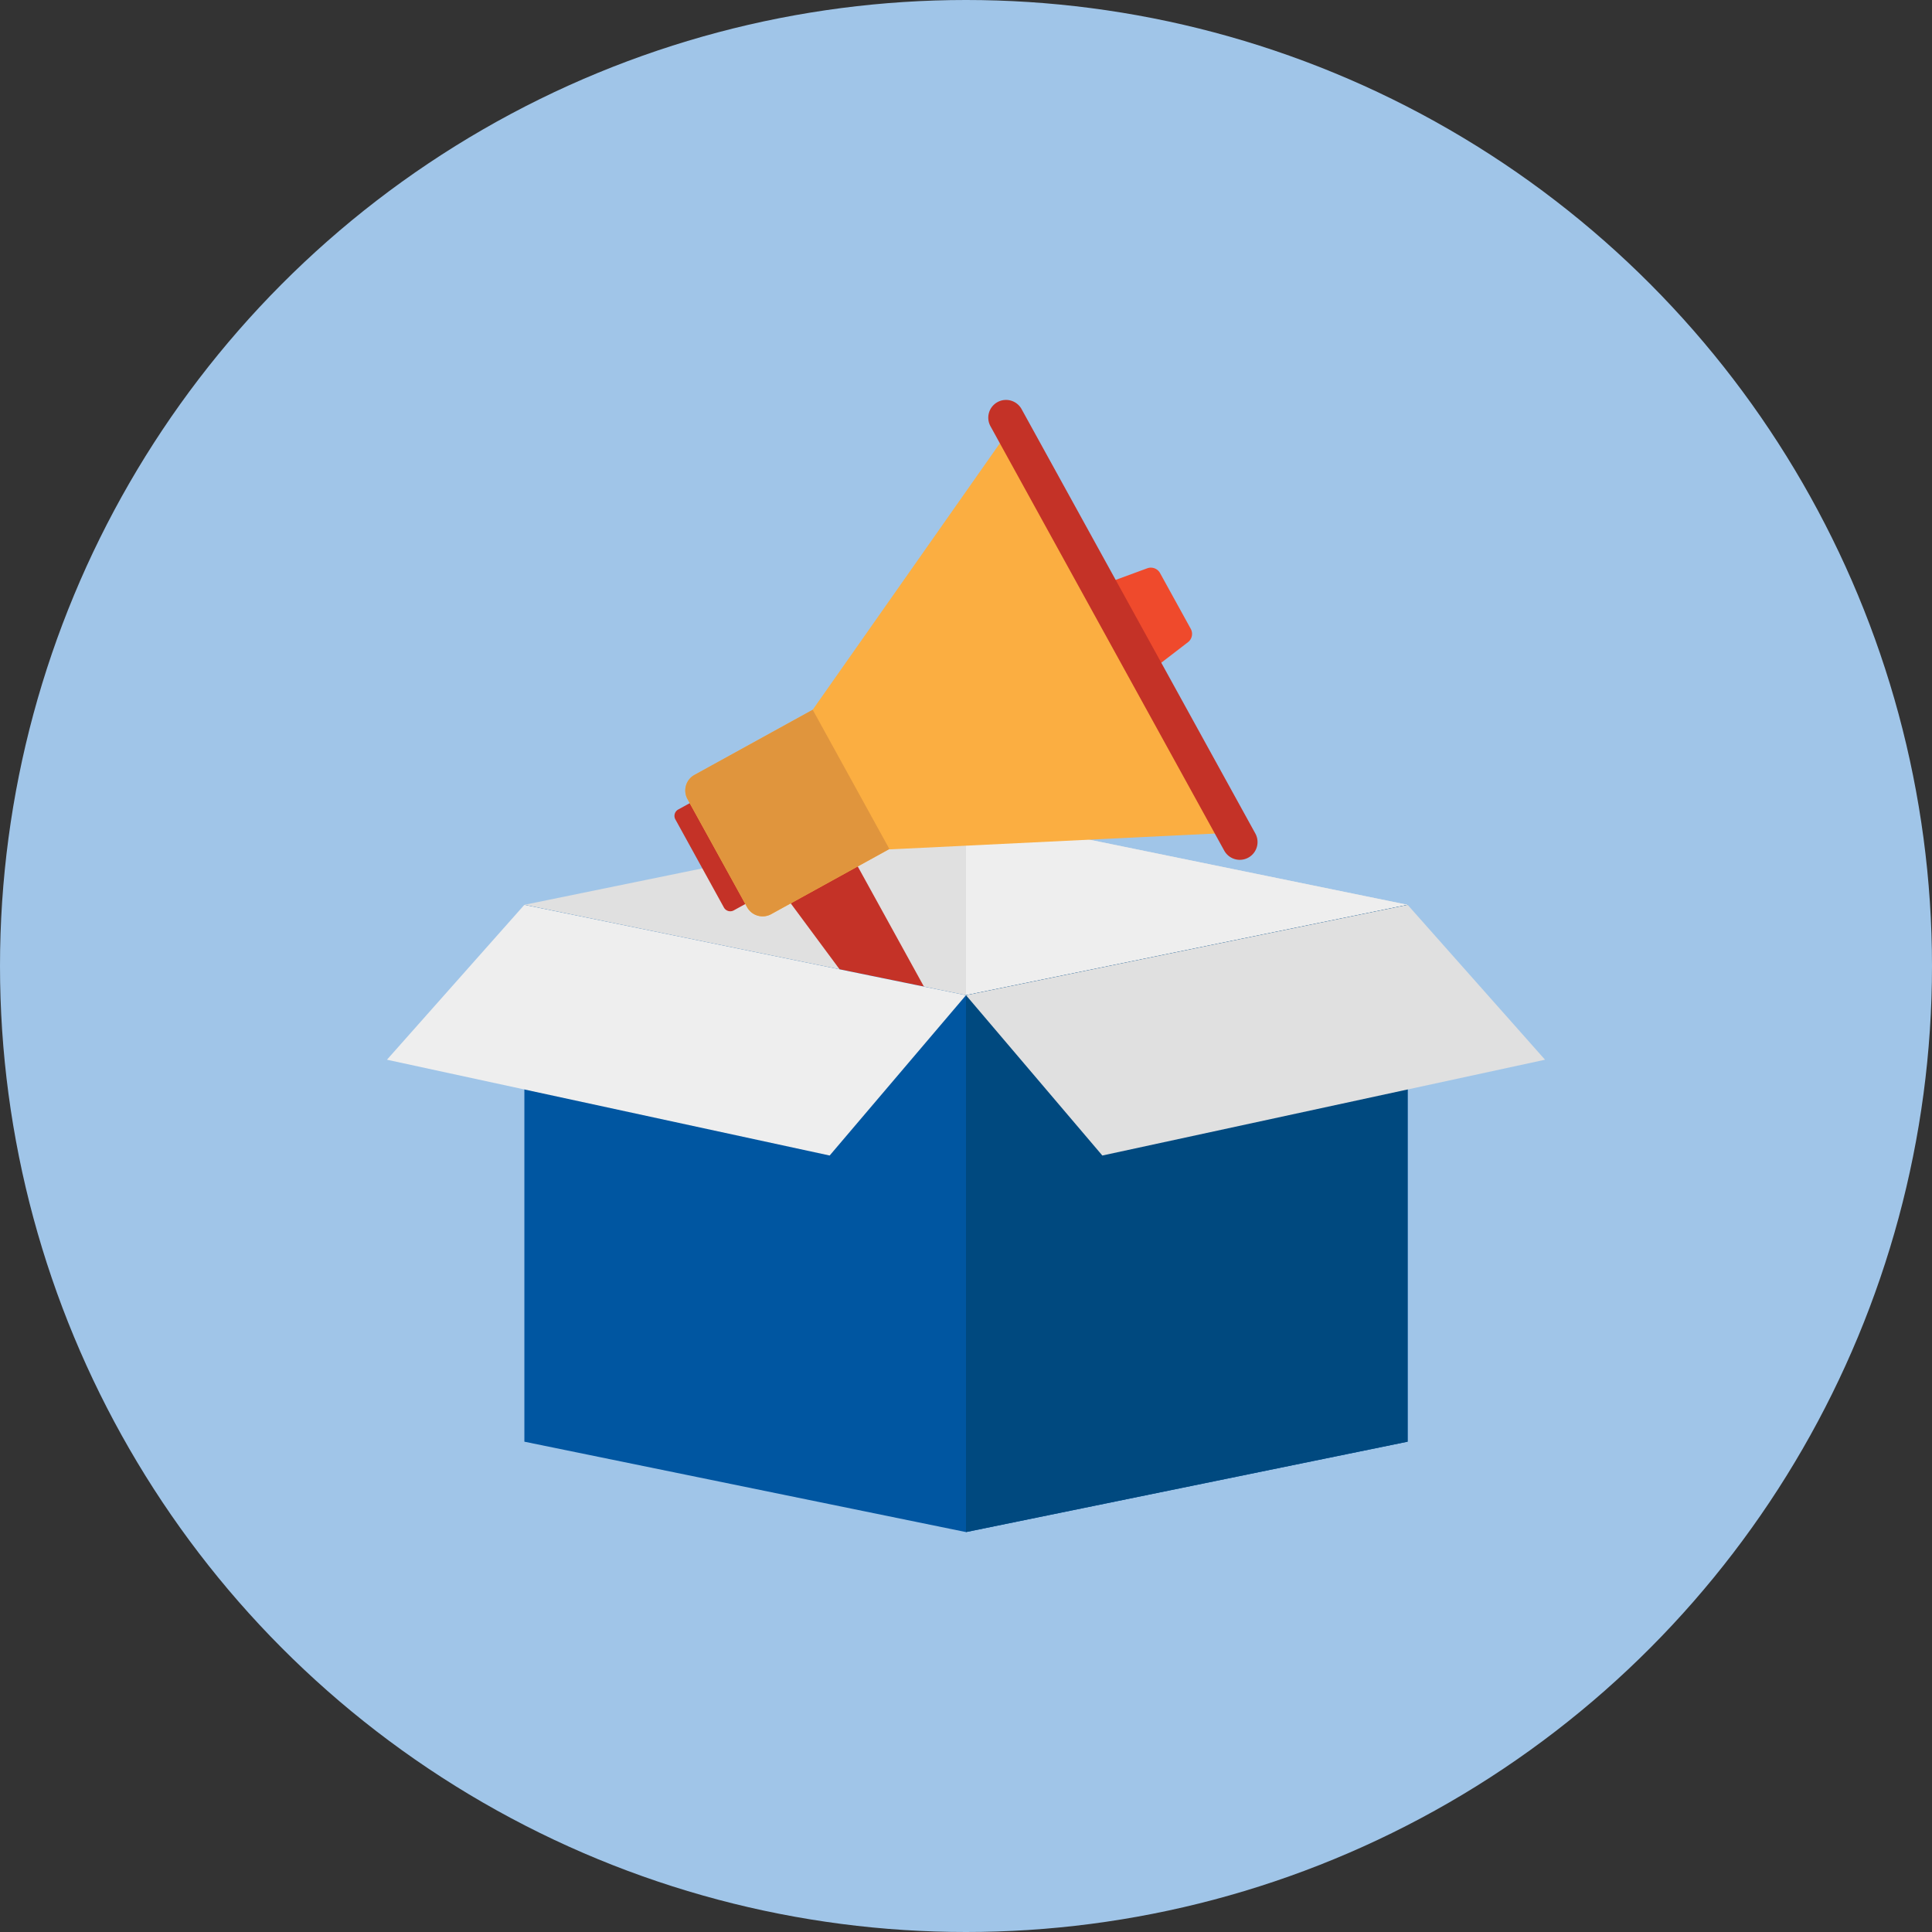 <?xml version="1.0" encoding="UTF-8"?> <svg xmlns="http://www.w3.org/2000/svg" viewBox="0 0 1000 1000"><rect x="0" y="0" width="1000" height="1000" fill="#333333" stroke="none"/><defs><style>.cls-1{fill:#a0c5e8;}.cls-2{fill:#e0e0e0;}.cls-3{fill:#eee;}.cls-4{fill:#ef4a2c;}.cls-5{fill:#c43227;}.cls-6{fill:#fbae41;}.cls-7{fill:#e0953d;}.cls-8{fill:#0056a1;}.cls-9{fill:#00497f;}</style></defs><g id="Layer_1" data-name="Layer 1"><circle class="cls-1" cx="500" cy="500" r="500"></circle></g><g id="Be_a_Part_of_the_Change" data-name="Be a Part of the Change"><g id="campaign"><path class="cls-2" d="M500,421.544,271.416,468.329,500,515.814l228.584-47.486Z"></path><path class="cls-3" d="M500,421.544v93.57l228.584-46.785Z"></path><path class="cls-4" d="M593.816,294.148l-21.44,7.872a5.423,5.423,0,0,0-2.882,7.708l19.227,34.907a5.423,5.423,0,0,0,8.055,1.685l18.112-13.914a5.425,5.425,0,0,0,1.446-6.918l-15.899-28.865A5.422,5.422,0,0,0,593.816,294.148Z"></path><path class="cls-5" d="M400.339,455.504l72.331,97.652a6.101,6.101,0,0,0,7.847,1.713l11.578-6.377a6.102,6.102,0,0,0,2.401-8.289L436.786,435.429Z"></path><path class="cls-5" d="M366.057,410.737l-15.015,8.271a3.752,3.752,0,0,0-1.477,5.097l25.132,45.627a3.753,3.753,0,0,0,5.098,1.476l15.015-8.271a3.753,3.753,0,0,0,1.477-5.097l-25.132-45.627A3.752,3.752,0,0,0,366.057,410.737Z"></path><path class="cls-6" d="M638.797,430.955l-178.366,8.684-.07-.209-61.206,33.753a9.195,9.195,0,0,1-12.465-3.642l-30.883-55.954a9.24,9.24,0,0,1,3.641-12.466l61.206-33.753L523.248,221.286Z"></path><path class="cls-7" d="M359.448,401.089a9.177,9.177,0,0,0-3.61,12.466l30.84,55.99a9.178,9.178,0,0,0,12.466,3.611l61.207-33.713L420.655,367.376Z"></path><path class="cls-5" d="M516.287,208.142l0,0a9.188,9.188,0,0,0-3.615,12.481L633.663,440.284a9.188,9.188,0,0,0,12.481,3.615l0,0a9.188,9.188,0,0,0,3.615-12.481L528.768,211.757A9.188,9.188,0,0,0,516.287,208.142Z"></path><path class="cls-8" d="M500,515.114,271.416,468.328V746.214L500,793l228.584-46.786V468.328Z"></path><path class="cls-9" d="M728.584,468.329V746.214L500,793V515.114Z"></path><path class="cls-2" d="M500,515.114l70.569,82.979,229.146-49.581-71.131-80.183Z"></path><path class="cls-3" d="M500,515.114l-70.569,82.979L200.285,548.511l71.131-80.183Z"></path></g></g></svg> 